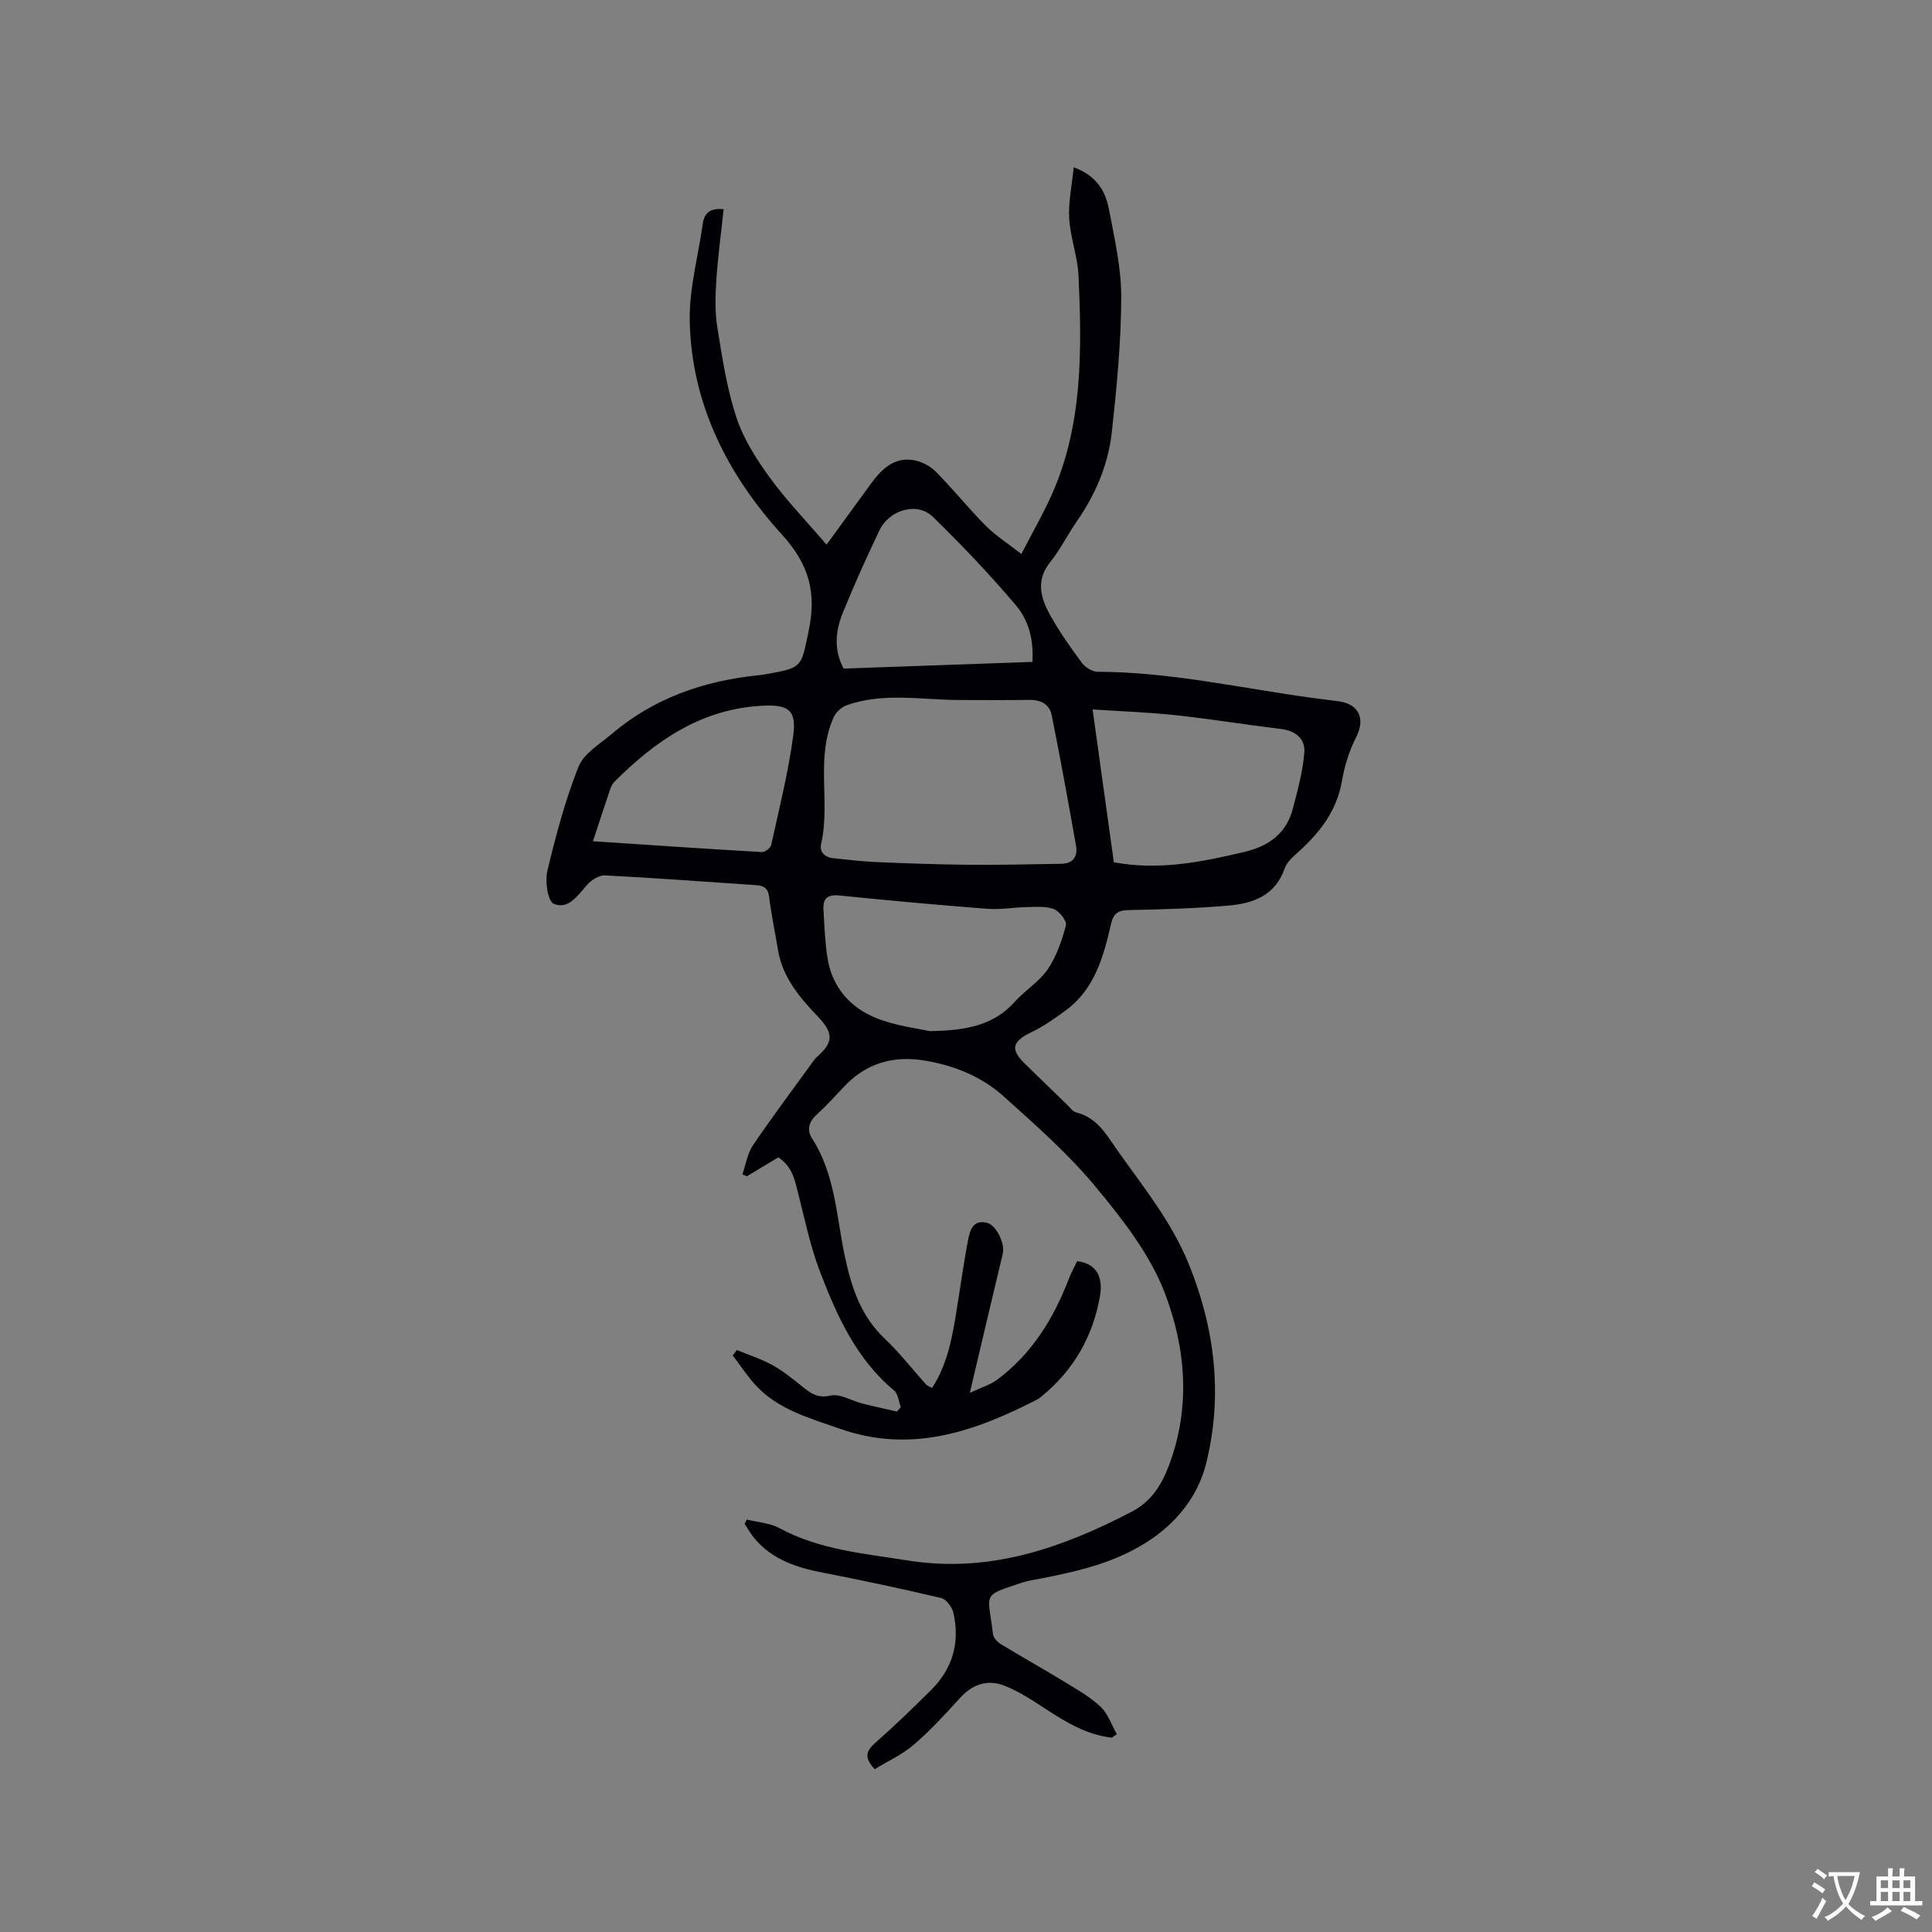 <svg enable-background="new 0 0 400 400" viewBox="0 0 400 400" xmlns="http://www.w3.org/2000/svg"><rect x="0" y="0" width="400" height="400" fill="#808080" stroke="none"/><path d="m230.22 359.76c-5.18-.55-9.47-3.17-13.74-5.95-2.73-1.78-5.5-3.62-8.5-4.8-3.41-1.35-6.56-.38-9.16 2.47-3.07 3.37-6.15 6.76-9.6 9.72-2.42 2.08-5.44 3.44-8.13 5.09-2.25-2.42-1.76-3.79.12-5.45 3.98-3.5 7.79-7.19 11.55-10.92 4.48-4.45 6.04-9.9 4.62-16.03-.27-1.18-1.48-2.79-2.54-3.04-8.11-1.92-16.27-3.65-24.45-5.24-5.43-1.05-10.47-2.69-14.17-7.08-.78-.93-1.37-2.02-2.05-3.04.15-.29.29-.59.44-.88 2.25.56 4.74.69 6.72 1.76 8.34 4.51 17.52 5.26 26.62 6.71 16.83 2.68 31.79-2.52 46.31-10.07 3.96-2.06 6.14-5.32 7.74-9.56 4.58-12.13 3.51-24.36-.85-35.77-3.06-8.01-8.76-15.26-14.33-21.98-5.64-6.81-12.39-12.75-19-18.69-4.55-4.1-10.2-6.4-16.29-7.42-6.48-1.09-12.13.46-16.73 5.34-1.89 2.01-3.74 4.06-5.78 5.91-1.63 1.47-1.95 3.24-.92 4.82 4.8 7.41 5.05 16.05 6.78 24.28 1.35 6.41 3.25 12.42 8.23 17.15 3.12 2.95 5.77 6.39 8.66 9.59.26.29.71.4 1.21.68 3.01-4.64 4.04-9.8 4.9-15.01.87-5.22 1.56-10.47 2.56-15.66.37-1.89.96-4.21 3.86-3.54 1.97.46 3.81 4.33 3.32 6.39-2.21 9.2-4.37 18.42-6.83 28.84 2.39-1.13 4.23-1.66 5.66-2.72 7.18-5.36 11.69-12.67 14.85-20.91.49-1.27 1.16-2.46 1.72-3.63 3.86.45 5.45 3.12 4.71 7.3-1.49 8.35-5.45 15.24-12.02 20.63-.25.2-.47.44-.75.59-12.98 6.68-26.18 11.4-41.05 6.17-6.32-2.23-12.8-3.93-17.51-9.07-1.73-1.89-3.14-4.07-4.69-6.11.29-.37.57-.75.86-1.12 2.45 1.02 5.02 1.84 7.33 3.11 2.21 1.22 4.21 2.84 6.18 4.43 1.74 1.4 3.15 2.49 5.85 1.89 1.99-.44 4.38 1.08 6.62 1.65 2.38.6 4.78 1.11 7.18 1.66.26-.31.51-.62.77-.94-.45-1.16-.56-2.72-1.39-3.42-7.9-6.59-11.9-15.61-15.42-24.82-1.87-4.9-2.94-10.11-4.25-15.22-.79-3.06-1.21-6.26-4.31-8.22-2.2 1.32-4.35 2.61-6.51 3.91-.31-.13-.62-.27-.92-.4.71-2.02 1.03-4.3 2.19-6.02 3.98-5.88 8.25-11.55 12.42-17.31.25-.34.49-.7.81-.97 3.41-2.97 3.5-4.91.32-8.25-3.83-4.02-7.42-8.18-8.37-13.93-.6-3.66-1.38-7.29-1.83-10.97-.22-1.79-1.06-2.31-2.63-2.42-10.46-.7-20.91-1.5-31.37-2.03-1.23-.06-2.87.99-3.74 2.01-1.91 2.22-3.91 5.14-6.85 3.87-1.25-.54-1.84-4.66-1.32-6.82 1.74-7.29 3.68-14.59 6.43-21.53 1.09-2.76 4.41-4.71 6.9-6.82 8.7-7.39 18.97-10.96 30.19-12.13.63-.07 1.26-.15 1.89-.26 7.47-1.34 7.11-1.42 8.69-8.96 1.63-7.81.16-13.67-5.55-19.94-11.25-12.36-18.76-27.1-19.08-44.29-.12-6.66 1.77-13.35 2.7-20.03.32-2.32 1.59-3.3 4.32-3.02-.52 4.9-1.19 9.79-1.51 14.71-.21 3.23-.31 6.55.2 9.72 1.01 6.25 1.96 12.6 3.92 18.58 1.45 4.44 4.1 8.63 6.87 12.45 3.44 4.75 7.56 9 11.83 13.98 3.47-4.76 6.31-8.68 9.17-12.59 2.14-2.93 4.66-5.48 8.62-4.94 1.68.23 3.57 1.17 4.77 2.37 3.59 3.6 6.77 7.6 10.35 11.21 1.97 1.99 4.4 3.53 7.42 5.89 2.28-4.41 4.41-8.12 6.17-12 6.59-14.58 6.35-30.08 5.67-45.56-.17-3.98-1.69-7.9-1.93-11.89-.2-3.36.56-6.78.93-10.62 4.85 1.8 6.6 5.06 7.3 8.73 1.15 6.02 2.56 12.12 2.54 18.19-.03 9.29-.93 18.6-1.94 27.85-.73 6.7-3.33 12.87-7.21 18.46-1.93 2.78-3.44 5.88-5.55 8.51-3.09 3.85-1.95 7.54.05 11.11 1.91 3.41 4.19 6.63 6.52 9.78.69.92 2.13 1.82 3.23 1.82 15.14.04 29.86 3.44 44.75 5.45 1.78.24 3.57.43 5.35.7 4.13.63 5.32 3.7 3.45 7.37-1.41 2.78-2.41 5.89-2.93 8.97-1.03 6.13-4.44 10.63-8.85 14.63-1.15 1.05-2.54 2.19-3.02 3.57-1.95 5.65-6.54 7.28-11.65 7.72-6.85.59-13.75.8-20.63.93-2.21.04-3.17.67-3.67 2.84-1.57 6.74-3.35 13.47-9.34 17.89-2.26 1.67-4.61 3.33-7.13 4.54-4.04 1.95-4.47 3.55-1.31 6.61 2.9 2.8 5.77 5.62 8.67 8.42.61.59 1.19 1.43 1.92 1.61 4.37 1.08 6.29 4.72 8.59 7.97 5.32 7.51 11.13 14.68 14.66 23.35 5.48 13.47 7.11 27.4 3.6 41.42-1.68 6.72-6.18 12.38-12.44 16.32-6.72 4.24-14.19 5.95-21.79 7.43-1.25.24-2.53.41-3.72.8-8.68 2.88-7.2 2.03-6.16 10.72.09.76.93 1.64 1.65 2.08 4.34 2.64 8.78 5.11 13.11 7.76 2.61 1.59 5.34 3.13 7.53 5.2 1.54 1.45 2.26 3.76 3.35 5.68-.35.19-.68.45-1.01.7zm-31.67-214.83c-7.79-.03-15.69-1.62-23.3 1.1-1.06.38-2.18 1.45-2.65 2.48-3.81 8.42-.62 17.58-2.6 26.24-.38 1.66.79 2.77 2.56 2.94 2.94.29 5.89.67 8.84.79 6.34.27 12.68.5 19.03.56 6.43.06 12.85-.1 19.28-.2 2.45-.04 3.46-1.5 3.07-3.73-1.6-9.03-3.23-18.06-5.04-27.06-.44-2.17-2.19-3.18-4.55-3.14-4.89.07-9.76.02-14.64.02zm27.66 1.95c1.53 10.99 2.95 21.24 4.4 31.64 9.29 1.74 18.17-.03 27.06-2.15 5.06-1.2 8.68-3.84 10.01-8.97.99-3.82 2.06-7.7 2.37-11.61.22-2.8-1.79-4.5-4.82-4.86-7.26-.88-14.48-2.06-21.74-2.85-5.54-.6-11.13-.79-17.28-1.2zm-33.79 66.6c8.2-.09 13.54-1.45 17.71-6.11 2.11-2.36 5.02-4.1 6.77-6.66 1.82-2.68 2.94-5.94 3.79-9.1.24-.89-1.31-2.92-2.45-3.37-1.66-.66-3.71-.47-5.58-.44-2.74.04-5.5.57-8.21.36-10.24-.79-20.46-1.72-30.68-2.76-2.46-.25-3.41.64-3.28 2.88.19 3.37.31 6.77.84 10.1.96 6.01 4.69 10.23 10.1 12.41 4.13 1.65 8.75 2.16 10.99 2.69zm-17.76-75.06c13.02-.46 26.08-.92 39.1-1.38.22-4.18-.5-8.28-3.53-11.85-5.39-6.33-11.13-12.39-17.09-18.19-3.24-3.15-9.02-1.49-11.08 2.84-2.67 5.62-5.25 11.3-7.58 17.07-1.49 3.7-1.91 7.59.18 11.51zm-51.9 35.75c11.96.79 23.46 1.58 34.97 2.24.64.04 1.81-.85 1.94-1.47 1.65-7.52 3.54-15.02 4.56-22.64.71-5.33-1-6.47-6.44-6.18-12.57.65-22.08 7.23-30.59 15.74-.43.43-.7 1.06-.9 1.64-1.15 3.4-2.26 6.81-3.54 10.67z" fill="#010105"/><g fill="#fafbfa"><path d="m377.9 391.2c-.2.3-.4.5-.6.8-.7-.6-1.4-1-2.2-1.5.2-.3.4-.5.5-.8.6.4 1.4.8 2.3 1.5zm-1.8 6.1c-.2-.2-.5-.4-.9-.6.4-.6.8-1.2 1.2-1.9s.7-1.3.9-1.9c.3.3.5.5.8.7-.7 1.3-1.4 2.6-2 3.7zm2.2-9c-.3.3-.5.5-.6.8-.6-.6-1.3-1.1-2-1.5.3-.3.5-.5.6-.7.6.5 1.3.9 2 1.4zm.3.2v-.9h2 4.5c-.3 1.3-.6 2.5-1 3.6s-.9 2.1-1.4 3c.4.5 1 1 1.6 1.4s1.2.8 1.9 1.1c-.3.2-.5.4-.8.8-.4-.3-1-.7-1.6-1.2s-1.2-1.1-1.6-1.6c-.5.6-1.1 1.1-1.7 1.6s-1.4.9-2.1 1.4c-.1-.3-.3-.5-.7-.8.6-.2 1.2-.5 1.9-1s1.4-1.1 2-1.8c-.5-.8-.9-1.6-1.2-2.5s-.6-2-.8-3.2c-.4.1-.7.1-1 .1zm2.5 2.7c.3 1 .7 1.7 1 2.2.3-.5.6-1.1 1-2s.6-1.9.9-3h-3.2-.4c.1.9.3 1.8.7 2.8z"/><path d="m396.5 388.5v1.5 3.6h1.5v.9c-.4 0-1 0-1.7 0h-7.9c-.5 0-.9 0-1.2 0v-.9h1.3v-3.5c0-.7 0-1.2 0-1.6h2.4c0-.8 0-1.4 0-1.7h1c0 .3-.1.8-.1 1.7h1.5c0-.8 0-1.4 0-1.7h1c0 .3-.1.9-.1 1.7zm-8.2 9.2c-.2-.3-.5-.5-.8-.8.8-.3 1.4-.6 1.9-.9s1-.7 1.4-1.1c.3.3.6.5.9.8-1.6 1-2.8 1.6-3.4 2zm2.6-6.8v-1.6h-1.5v1.6zm0 2.7v-1.9h-1.5v1.9zm2.4-2.7v-1.6h-1.5v1.6zm0 2.7v-1.9h-1.5v1.9zm.2 2 .7-.8c.4.2.9.5 1.6.8s1.3.7 1.8 1c-.3.3-.5.5-.8.8-.4-.3-1.5-1-3.3-1.8zm2-4.7v-1.6h-1.4v1.6zm0 2.7v-1.9h-1.4v1.9z"/></g></svg>